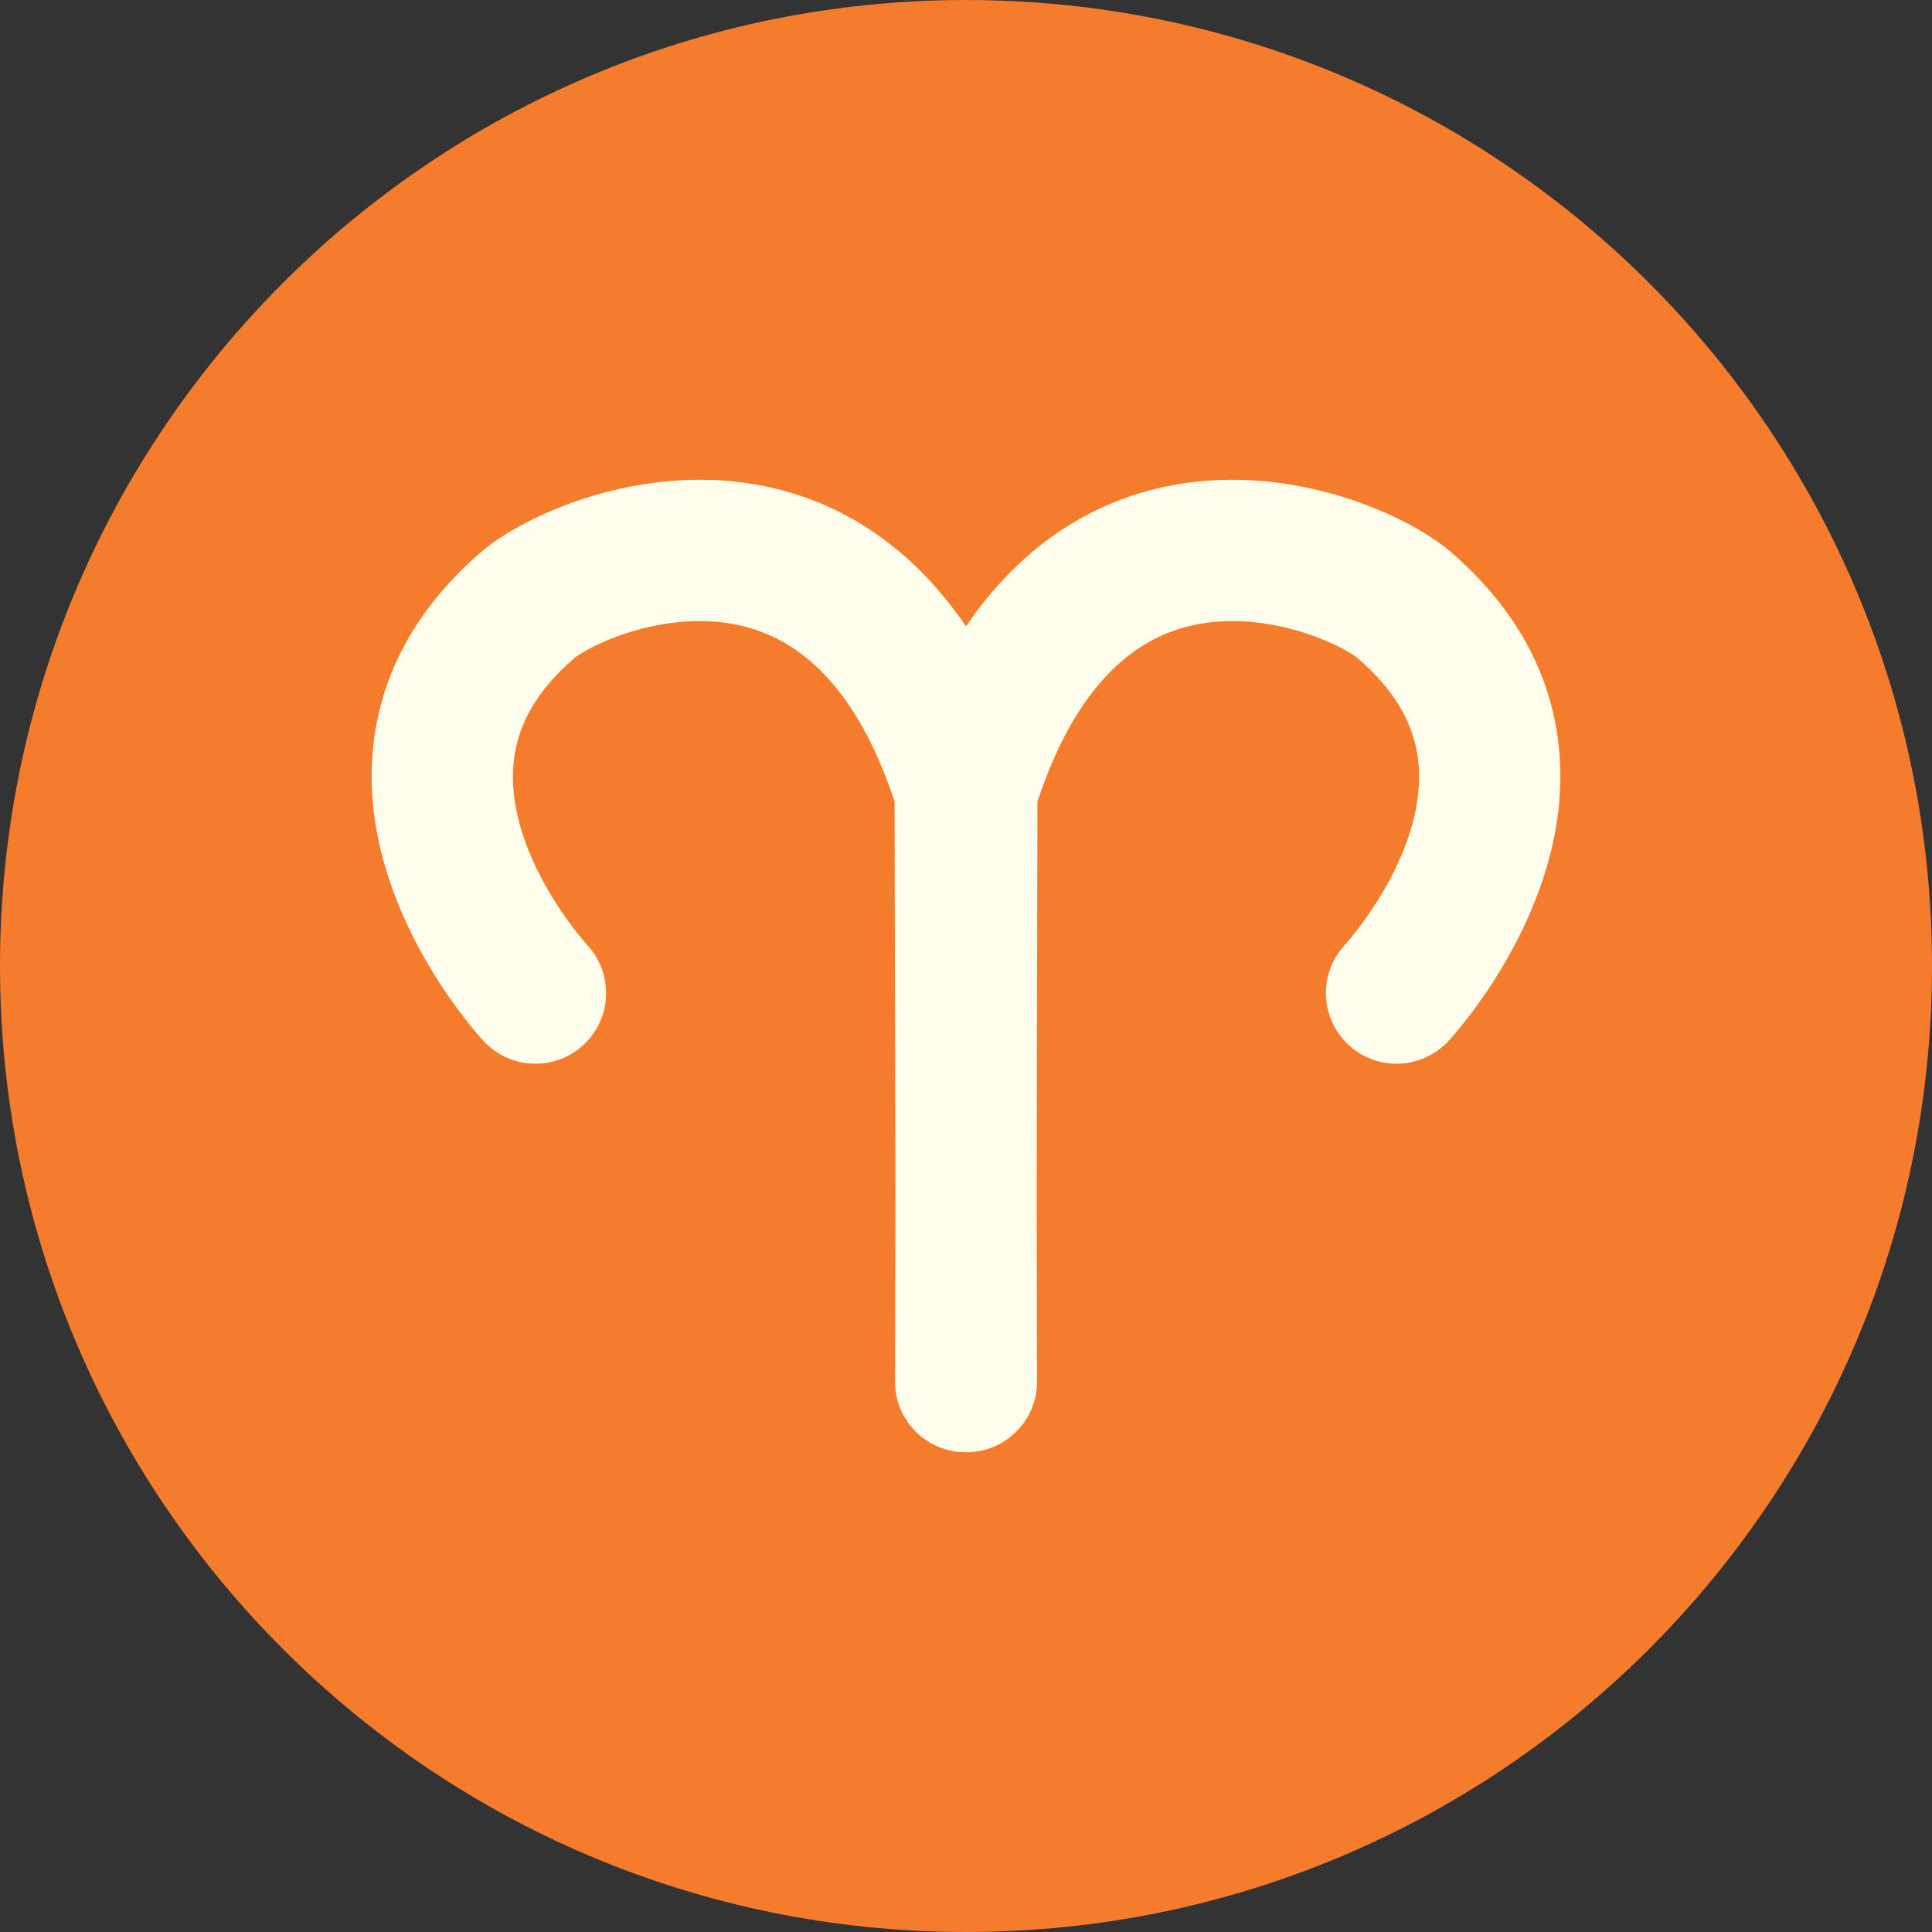 <?xml version="1.0" encoding="windows-1252"?>
<!-- Generator: Adobe Illustrator 19.0.0, SVG Export Plug-In . SVG Version: 6.00 Build 0)  -->
<svg version="1.1" id="Layer_1" xmlns="http://www.w3.org/2000/svg" xmlns:xlink="http://www.w3.org/1999/xlink" x="0px" y="0px" viewBox="0 0 496.159 496.159" style="enable-background:new 0 0 496.159 496.159;" xml:space="preserve">
<rect x="0" y="0" width="496.159" height="496.159" fill="#333333" stroke="none"/>
<path style="fill:#F47C2C;" d="M248.083,0.003C111.071,0.003,0,111.063,0,248.085c0,137.001,111.07,248.07,248.083,248.07  c137.006,0,248.076-111.069,248.076-248.07C496.159,111.062,385.089,0.003,248.083,0.003z"/>
<path style="fill:#FFFDEB;" d="M400.609,195.392c-1.138-20.629-10.673-38.767-28.34-53.911  c-10.754-9.223-44.118-25.034-78.583-15.119c-13.974,4.027-31.278,13.373-45.606,34.498c-14.327-21.125-31.632-30.471-45.605-34.498  c-34.461-9.927-67.826,5.904-78.583,15.119c-17.667,15.145-27.202,33.282-28.34,53.911c-2.125,38.598,27.451,70.689,28.713,72.036  c6.841,7.31,18.322,7.703,25.642,0.854c7.317-6.846,7.7-18.326,0.854-25.642c-0.202-0.216-20.243-22.32-18.98-45.252  c0.58-10.509,5.722-19.785,15.725-28.36c3.837-3.288,24.808-13.599,44.924-7.798c16.547,4.766,29.091,19.785,37.312,44.648  l0.199,100.494l-0.096,48.407c-0.021,10.02,8.085,18.155,18.106,18.176h0.036c0.032,0,0.063-0.004,0.096-0.005  c0.032,0,0.063,0.005,0.095,0.005h0.037c10.02-0.021,18.126-8.156,18.105-18.176l-0.096-48.447l0.198-100.454  c8.221-24.863,20.764-39.882,37.311-44.648c20.105-5.791,41.089,4.514,44.925,7.798c9.957,8.536,15.098,17.766,15.715,28.214  c1.357,22.95-18.678,45.075-19.017,45.447c-6.796,7.32-6.399,18.761,0.9,25.593c7.32,6.842,18.797,6.456,25.642-0.854  C373.158,266.081,402.734,233.991,400.609,195.392z"/>
<g>
</g>
<g>
</g>
<g>
</g>
<g>
</g>
<g>
</g>
<g>
</g>
<g>
</g>
<g>
</g>
<g>
</g>
<g>
</g>
<g>
</g>
<g>
</g>
<g>
</g>
<g>
</g>
<g>
</g>
</svg>